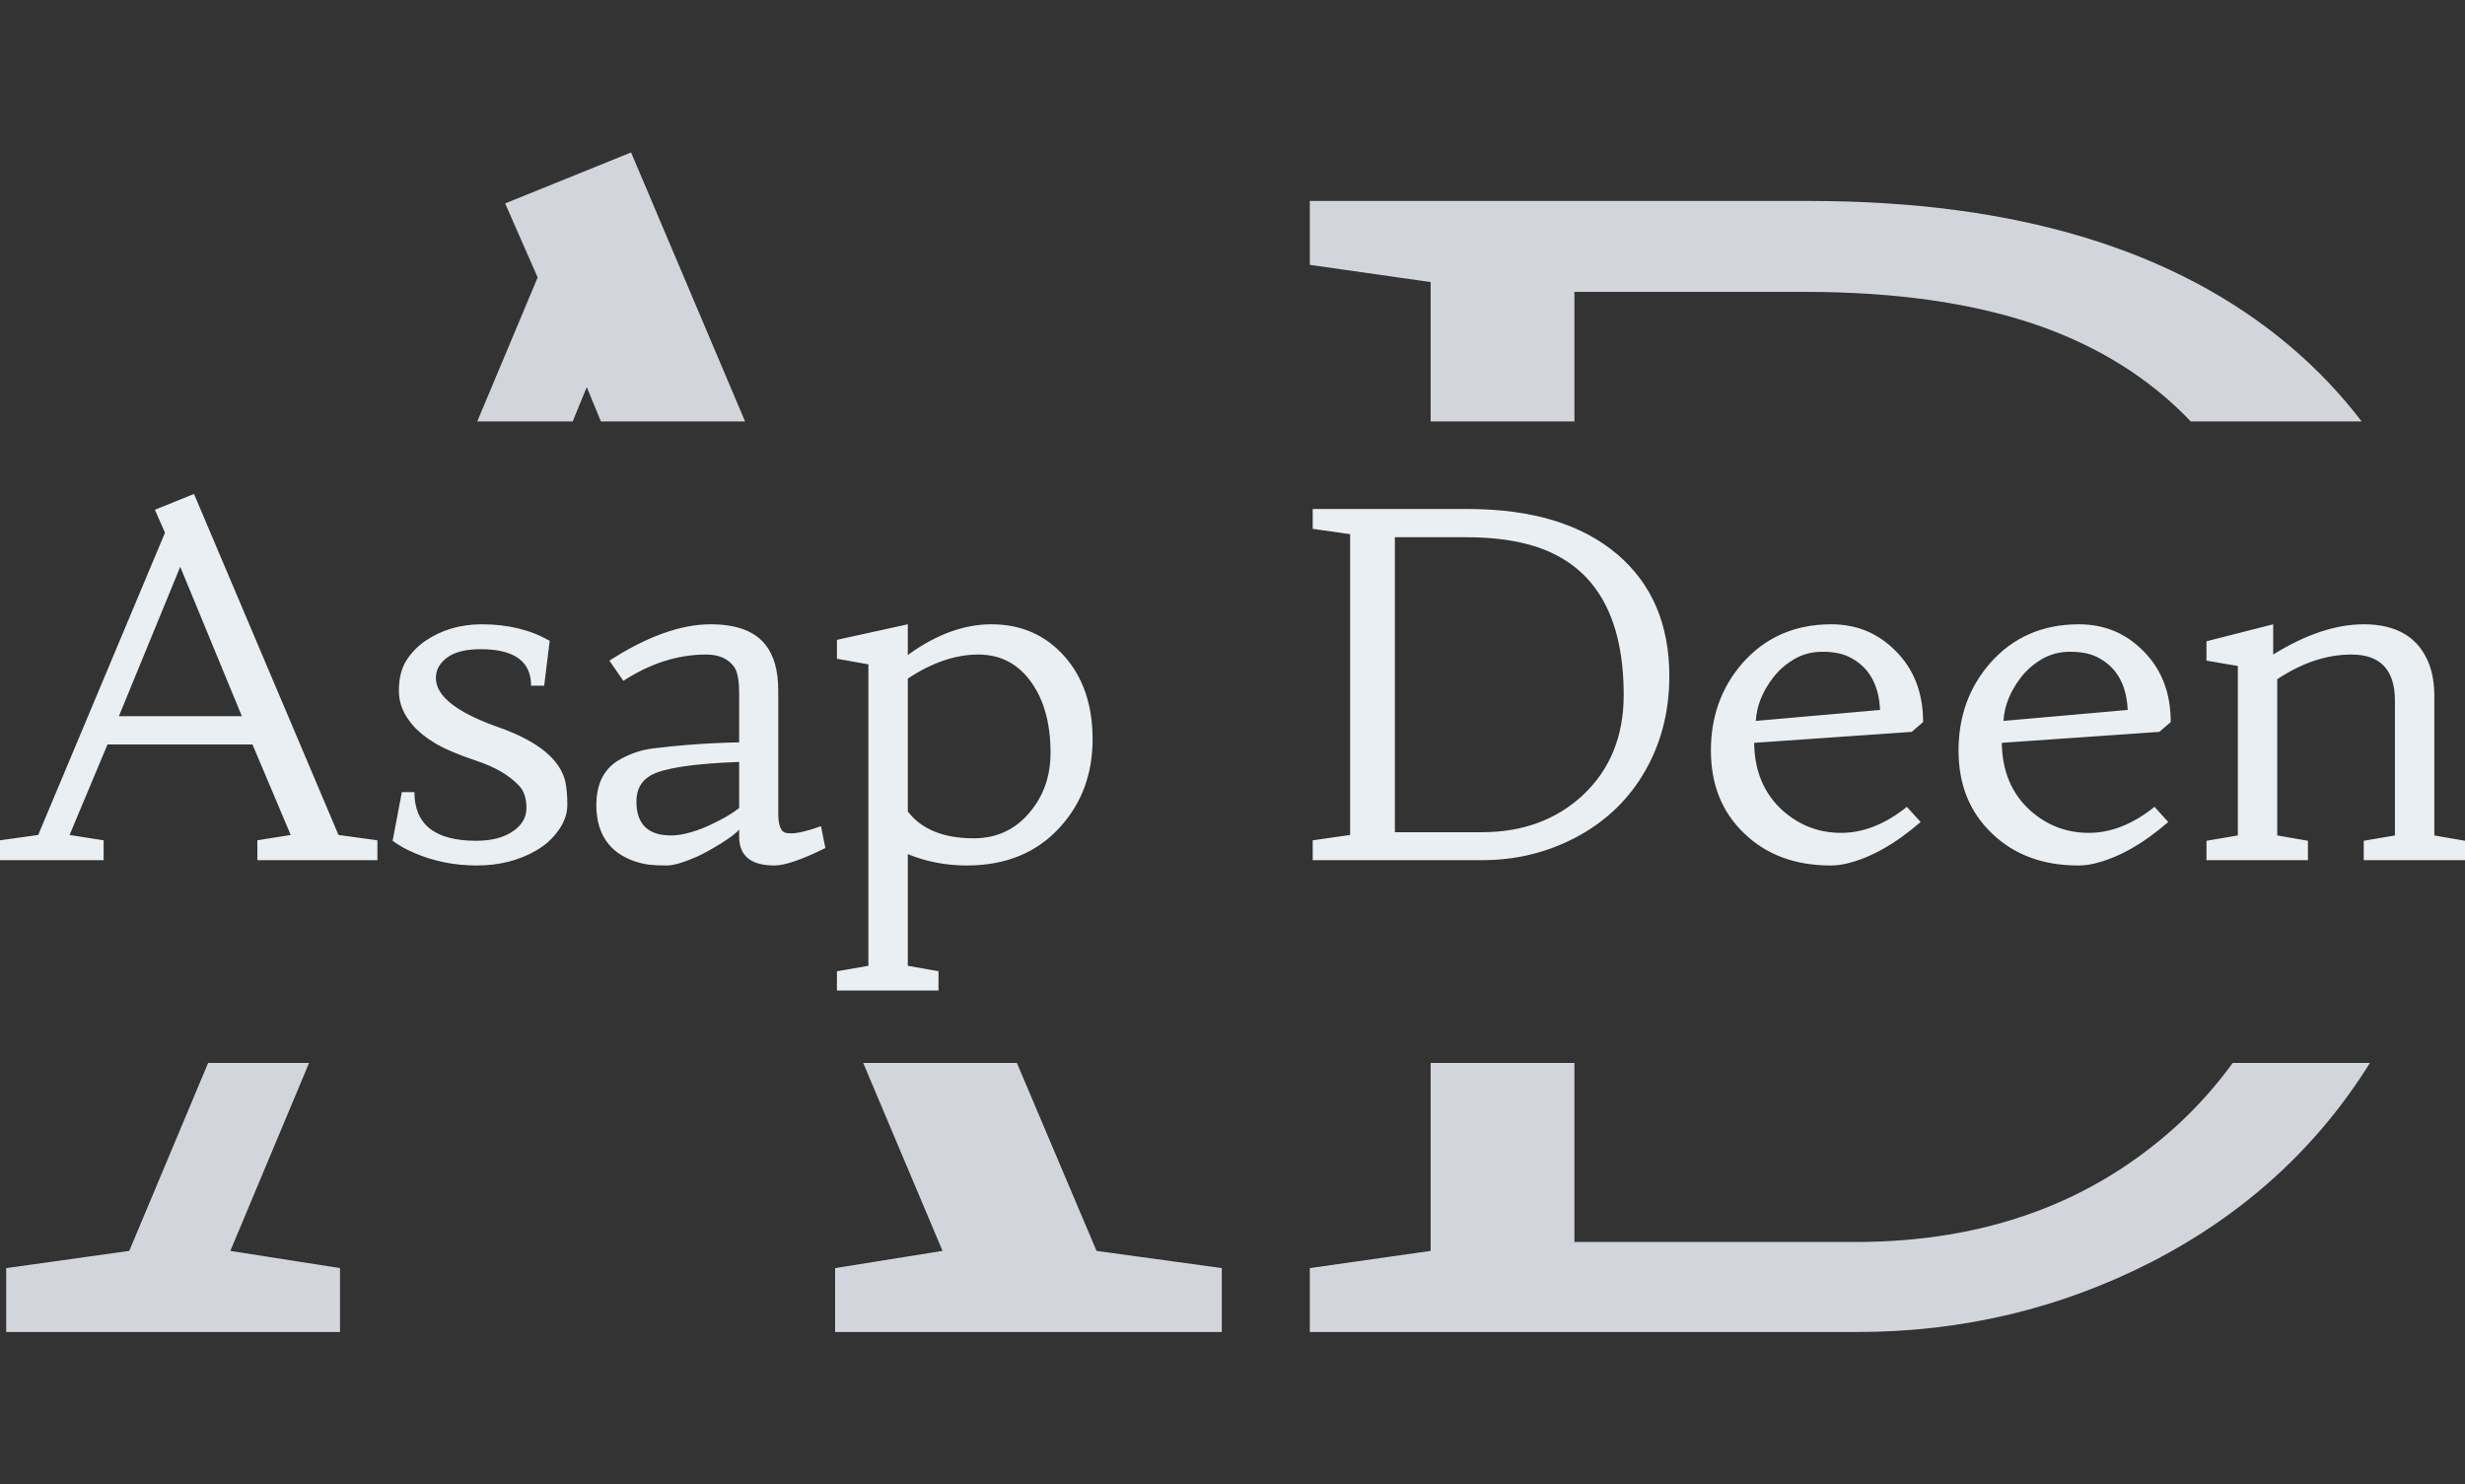 <svg width="460" height="277" viewBox="0 0 460 277" fill="none" xmlns="http://www.w3.org/2000/svg">
<rect x="0" y="0" width="460" height="277" fill="#333333" stroke="none"/>
<g clip-path="url(#clip0_5_14)">
<path d="M155.842 248.555V236.632L175.891 233.423L161.086 198.353H189.765L204.626 233.423L228.007 236.632V248.555H155.842ZM42.983 233.423L63.449 236.632V248.555H1.16V236.632L24.123 233.423L38.837 198.353H57.673L42.983 233.423ZM100.334 51.774L94.266 37.96L117.766 28.445L139.04 78.647H112.141L109.497 72.237L106.865 78.647H89.06L100.334 51.774ZM266.975 233.423V198.353H293.807V231.76H346.279C370.553 231.76 390.681 224.385 406.665 209.635C410.423 206.12 413.751 202.359 416.651 198.353H442.252C432.413 214.155 418.865 226.514 401.608 235.429C384.553 244.179 366.209 248.555 346.577 248.555H244.427V236.632L266.975 233.423ZM266.975 52.635L244.427 49.424V37.502H337.712C376.145 37.502 406.051 46.558 427.428 64.671C432.46 68.95 436.886 73.608 440.709 78.647H408.827C401.094 70.527 391.37 64.474 379.656 60.487C367.757 56.475 353.518 54.469 336.939 54.468H293.806L293.807 78.647H266.975V52.635Z" fill="#D2D6DC"/>
<g clip-path="url(#clip1_5_14)">
<g clip-path="url(#clip2_5_14)">
<g clip-path="url(#clip3_5_14)">
<g clip-path="url(#clip4_5_14)">
<g clip-path="url(#clip5_5_14)">
<g clip-path="url(#clip6_5_14)">
<g clip-path="url(#clip7_5_14)">
<path d="M48.023 160.505V156.803L54.247 155.807L47.117 138.919H20.059L12.985 155.807L19.338 156.803V160.505H0V156.803L7.129 155.807L30.79 99.412L28.906 95.124L36.202 92.17L63.168 155.807L70.427 156.803V160.505H48.023ZM33.634 105.766L22.183 133.651H45.141L33.634 105.766ZM74.989 147.817H77.335C77.335 153.867 81.183 156.892 88.879 156.892C91.784 156.892 94.112 156.27 95.86 155.024C97.449 153.897 98.243 152.479 98.243 150.771C98.243 148.979 97.781 147.591 96.858 146.606C95.023 144.661 92.369 143.113 88.897 141.962C85.425 140.799 82.826 139.69 81.103 138.634C79.366 137.578 78.006 136.469 77.021 135.306C75.297 133.337 74.435 131.213 74.435 128.935C74.435 126.669 74.878 124.813 75.765 123.365C76.651 121.918 77.821 120.684 79.274 119.664C82.34 117.552 85.886 116.496 89.913 116.496C94.752 116.496 98.976 117.523 102.583 119.575L101.549 127.957H99.111C99.111 123.413 95.971 121.141 89.691 121.141C86.945 121.141 84.871 121.657 83.467 122.689C82.051 123.709 81.343 124.991 81.343 126.533C81.343 129.914 85.264 132.981 93.108 135.733C100.447 138.343 104.584 141.748 105.52 145.948C105.754 147.134 105.871 148.546 105.871 150.183C105.871 151.821 105.323 153.404 104.227 154.935C103.131 156.477 101.758 157.723 100.108 158.672C96.882 160.558 93.17 161.501 88.971 161.501C84.846 161.501 80.998 160.736 77.427 159.206C75.826 158.541 74.441 157.77 73.271 156.892L74.989 147.817ZM153.21 154.17L154.023 158.245C149.639 160.416 146.469 161.501 144.511 161.501C140.127 161.501 137.935 159.704 137.935 156.109V154.775C137.504 155.38 136.353 156.264 134.481 157.426C132.597 158.577 131.132 159.384 130.086 159.846C127.586 160.95 125.69 161.501 124.397 161.501C123.104 161.501 122.039 161.454 121.201 161.359C120.364 161.252 119.49 161.057 118.579 160.772C117.68 160.475 116.793 160.066 115.919 159.544C115.045 159.022 114.263 158.346 113.573 157.515C112.046 155.653 111.283 153.232 111.283 150.255C111.283 146.138 112.797 143.267 115.827 141.642C117.76 140.574 119.798 139.909 121.94 139.648C124.095 139.387 126.059 139.186 127.832 139.043C131.194 138.759 134.561 138.587 137.935 138.527V129.398C137.935 126.883 137.603 125.204 136.938 124.362C135.83 122.879 134.1 122.138 131.748 122.138C126.515 122.138 121.374 123.775 116.325 127.049L113.721 123.276C120.752 118.756 127.05 116.496 132.616 116.496C137.455 116.496 140.878 117.784 142.885 120.358C144.449 122.363 145.231 125.204 145.231 128.882V151.732C145.231 153.867 145.656 155.083 146.506 155.38C146.801 155.463 147.189 155.504 147.669 155.504C148.876 155.504 150.723 155.059 153.21 154.17ZM137.935 150.771V142.175C129.39 142.496 123.916 143.32 121.515 144.649C119.681 145.657 118.763 147.295 118.763 149.561C118.763 152.835 120.069 154.846 122.679 155.593C123.405 155.795 124.286 155.896 125.32 155.896C126.367 155.896 127.58 155.694 128.959 155.291C130.338 154.887 131.612 154.395 132.782 153.814C135.011 152.77 136.729 151.755 137.935 150.771ZM180.398 161.501C176.52 161.501 172.856 160.796 169.409 159.384V180.222L175.134 181.237V184.831H156.184V181.237L162.057 180.222V123.97L156.184 122.921V119.397L169.409 116.496V122.226C174.666 118.406 179.863 116.496 184.997 116.496C190.502 116.496 195.014 118.448 198.536 122.351C202.107 126.325 203.892 131.528 203.892 137.958C203.892 144.352 201.91 149.768 197.945 154.205C193.611 159.069 187.762 161.501 180.398 161.501ZM169.409 126.622V151.429C171.982 154.763 176.082 156.43 181.71 156.43C186.044 156.43 189.56 154.775 192.256 151.465C194.78 148.428 196.043 144.768 196.043 140.485C196.043 135.182 194.904 130.875 192.626 127.565C190.163 123.947 186.807 122.138 182.559 122.138C178.323 122.138 173.94 123.632 169.409 126.622ZM251.952 155.807V99.679L244.97 98.683V94.981H273.913C285.845 94.981 295.135 97.793 301.784 103.417C308.274 108.945 311.518 116.52 311.518 126.142C311.518 133.058 309.85 139.239 306.513 144.685C303.447 149.703 299.192 153.618 293.75 156.43C288.467 159.146 282.772 160.505 276.665 160.505H244.97V156.803L251.952 155.807ZM273.691 100.249H260.3V155.291H276.573C284.121 155.291 290.376 153.001 295.338 148.422C300.448 143.641 303.003 137.4 303.003 129.701C303.003 114.954 297.653 105.76 286.953 102.117C283.246 100.872 278.826 100.249 273.691 100.249ZM355.847 150.557L358.414 153.387C353.636 157.527 349.006 160.119 344.524 161.163C343.539 161.389 342.567 161.501 341.606 161.501C334.981 161.501 329.594 159.491 325.445 155.469C321.332 151.53 319.276 146.387 319.276 140.04C319.276 133.728 321.215 128.324 325.094 123.828C329.367 118.94 334.914 116.496 341.735 116.496C346.451 116.496 350.435 118.133 353.686 121.408C357.146 124.825 358.876 129.268 358.876 134.737L356.752 136.57L327.347 138.616C327.409 143.884 329.182 148.095 332.667 151.251C335.794 154.027 339.433 155.415 343.582 155.415C347.732 155.415 351.82 153.796 355.847 150.557ZM327.661 134.523L350.841 132.477C350.632 127.672 348.705 124.374 345.06 122.582C343.779 121.942 342.129 121.621 340.11 121.621C338.091 121.621 336.293 122.102 334.717 123.063C333.141 124.012 331.842 125.169 330.82 126.533C328.862 129.107 327.809 131.771 327.661 134.523ZM402.059 150.557L404.626 153.387C399.849 157.527 395.219 160.119 390.737 161.163C389.752 161.389 388.779 161.501 387.819 161.501C381.206 161.501 375.825 159.491 371.676 155.469C367.551 151.53 365.488 146.387 365.488 140.04C365.488 133.728 367.427 128.324 371.306 123.828C375.579 118.94 381.126 116.496 387.948 116.496C392.664 116.496 396.647 118.133 399.898 121.408C403.358 124.825 405.088 129.268 405.088 134.737L402.964 136.57L373.56 138.616C373.621 143.884 375.394 148.095 378.879 151.251C382.007 154.027 385.645 155.415 389.795 155.415C393.944 155.415 398.033 153.796 402.059 150.557ZM373.874 134.523L397.054 132.477C396.844 127.672 394.923 124.374 391.291 122.582C389.998 121.942 388.342 121.621 386.322 121.621C384.315 121.621 382.518 122.102 380.929 123.063C379.353 124.012 378.054 125.169 377.032 126.533C375.086 129.107 374.034 131.771 373.874 134.523ZM438.815 122.138C434.209 122.138 429.592 123.674 424.962 126.747V155.896L430.688 156.892V160.505H411.756V156.892L417.611 155.896V124.273L411.756 123.276V119.664L424.205 116.496V122.138C430.275 118.377 435.909 116.496 441.105 116.496C447.36 116.496 451.436 119 453.332 124.006C453.96 125.691 454.274 127.66 454.274 129.914V155.896L460 156.892V160.505H441.105V156.892L446.923 155.896V130.751C446.923 125.009 444.22 122.138 438.815 122.138Z" fill="#EAEFF3"/>
</g>
</g>
</g>
</g>
</g>
</g>
</g>
</g>
<defs>
<clipPath id="clip0_5_14">
<rect width="460" height="277" fill="white"/>
</clipPath>
<clipPath id="clip1_5_14">
<rect width="460" height="92.663" fill="white" transform="translate(0 92.169)"/>
</clipPath>
<clipPath id="clip2_5_14">
<rect width="460" height="92.663" fill="white" transform="translate(0 92.169)"/>
</clipPath>
<clipPath id="clip3_5_14">
<rect width="460" height="92.663" fill="white" transform="translate(0 92.169)"/>
</clipPath>
<clipPath id="clip4_5_14">
<rect width="460" height="92.663" fill="white" transform="translate(0 92.169)"/>
</clipPath>
<clipPath id="clip5_5_14">
<rect width="460" height="92.663" fill="white" transform="translate(0 92.169)"/>
</clipPath>
<clipPath id="clip6_5_14">
<rect width="460" height="92.663" fill="white" transform="translate(0 92.169)"/>
</clipPath>
<clipPath id="clip7_5_14">
<rect width="460" height="92.663" fill="white" transform="translate(0 92.169)"/>
</clipPath>
</defs>
</svg>
